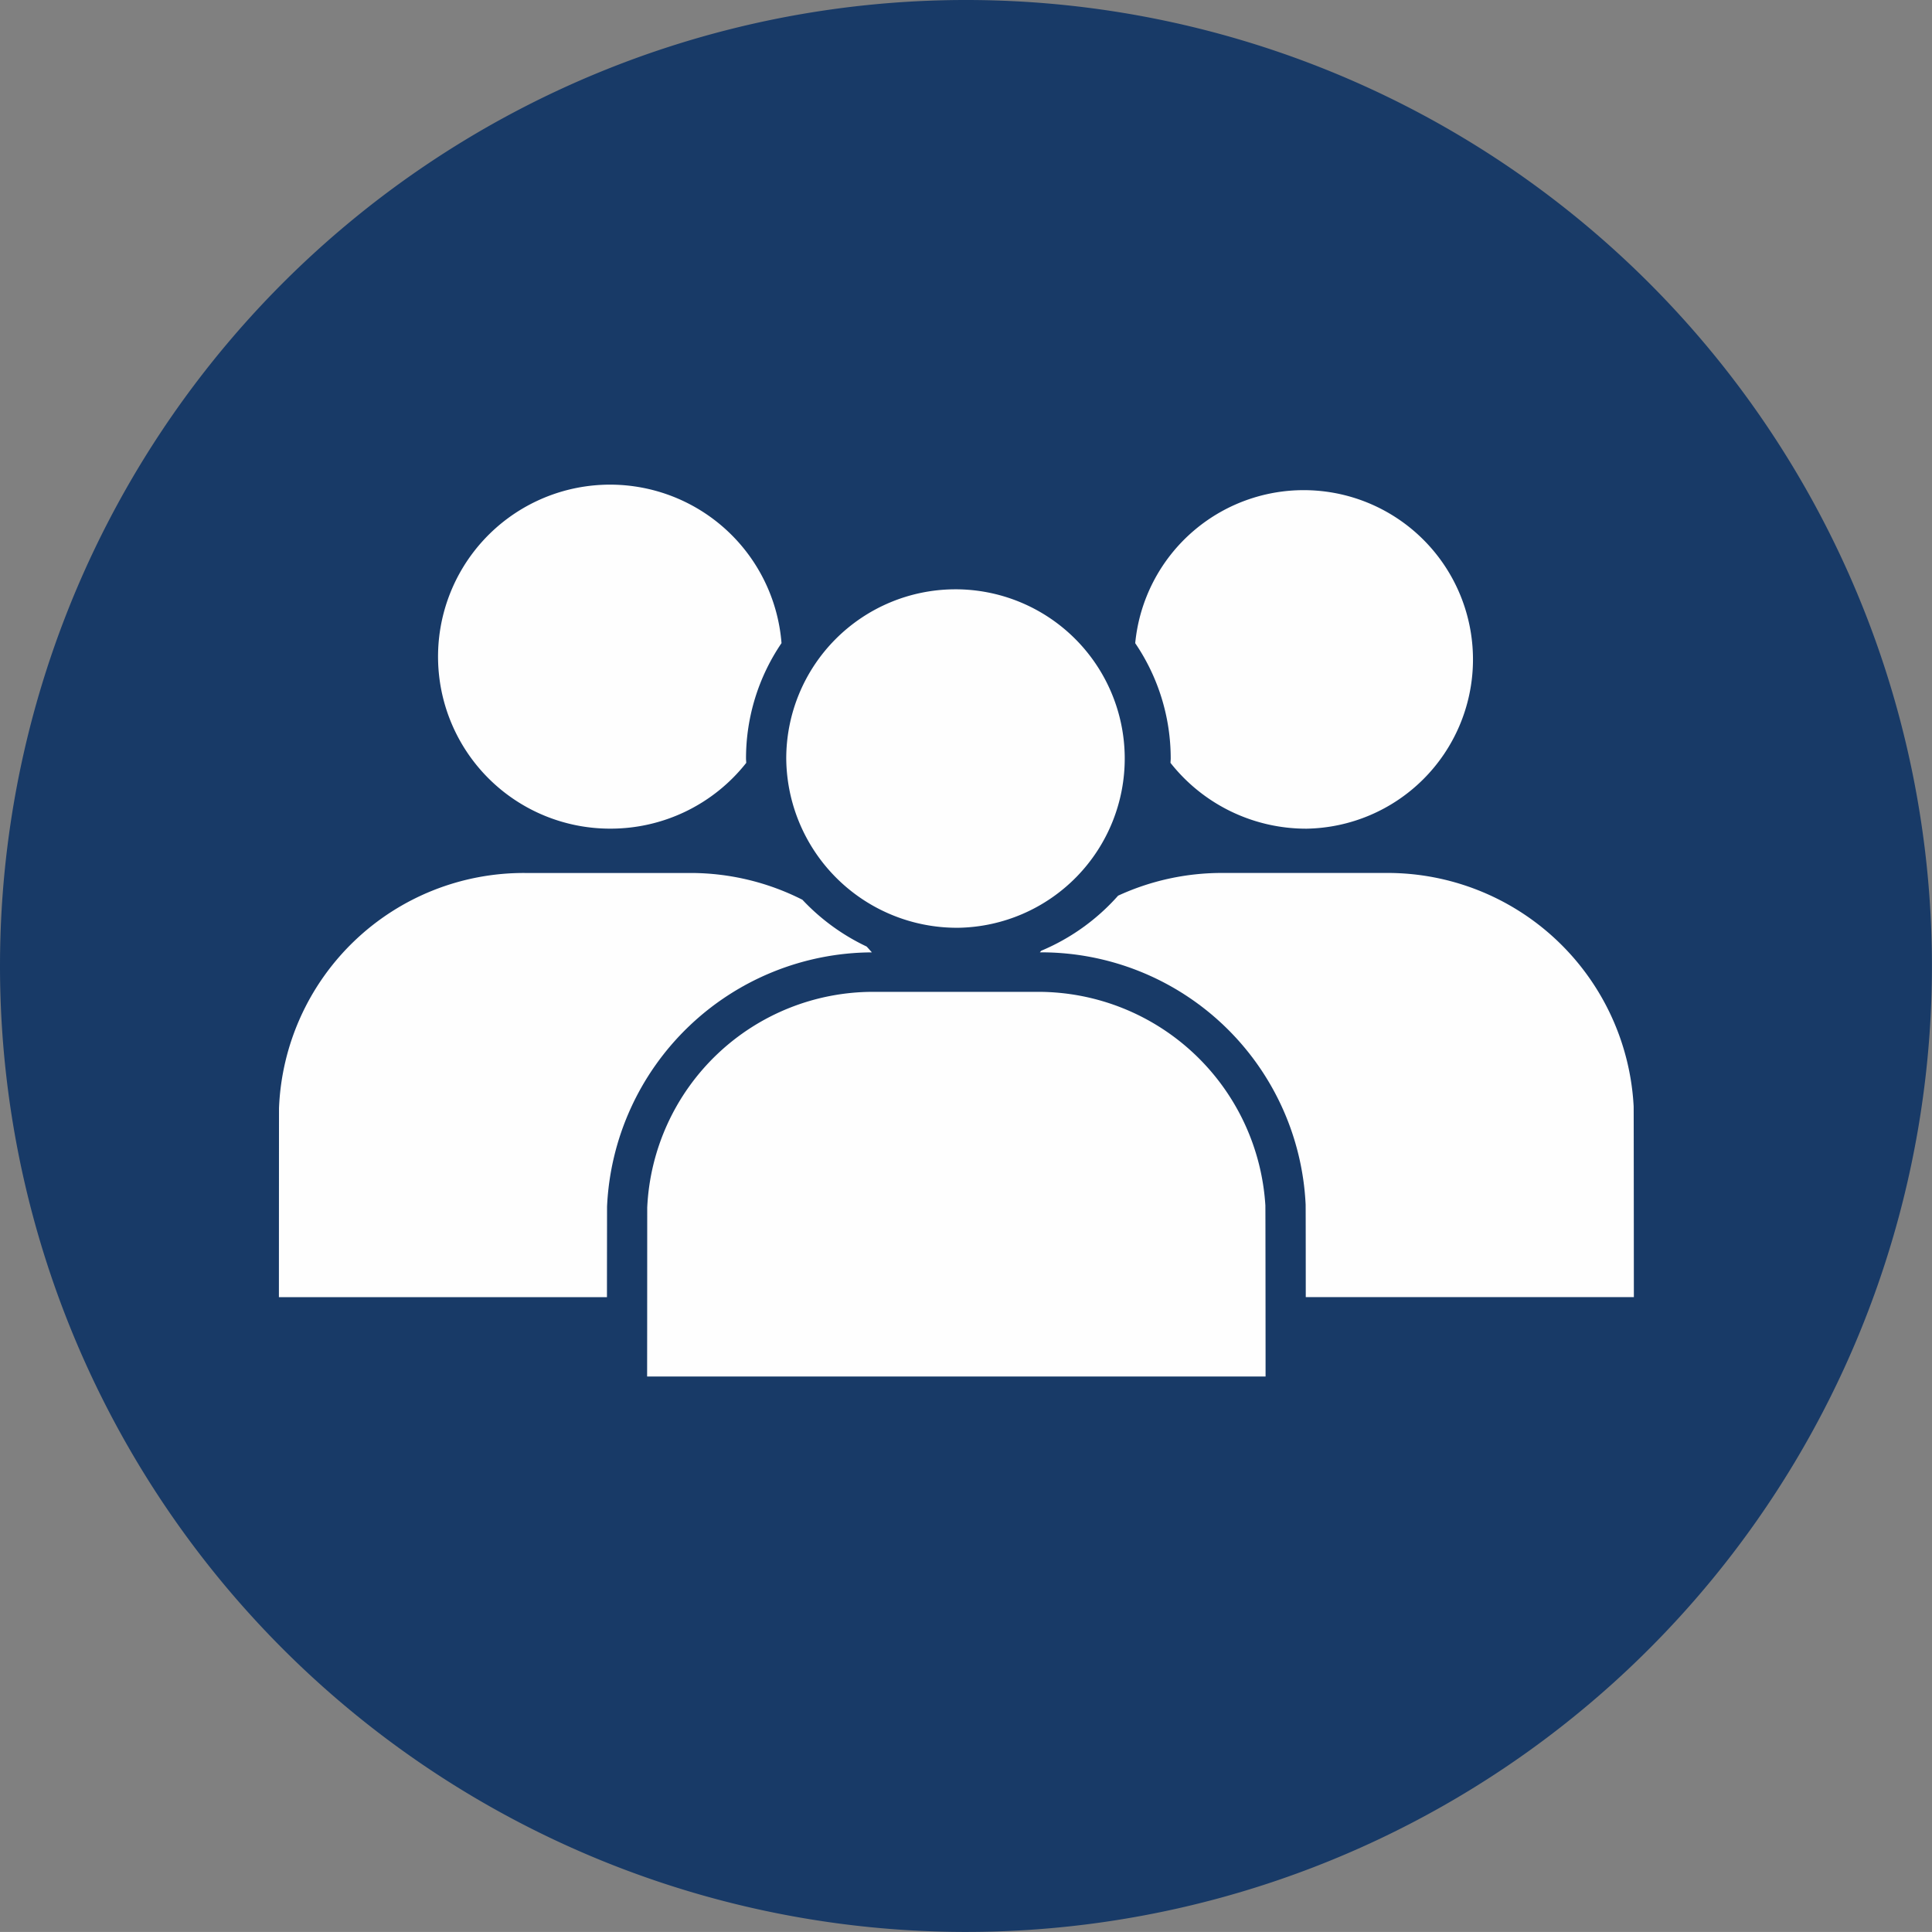 <?xml version="1.0" encoding="UTF-8"?> <svg xmlns="http://www.w3.org/2000/svg" id="Ebene_1" data-name="Ebene 1" viewBox="0 0 58.824 58.822"><rect x="0" y="0" width="58.824" height="58.822" fill="#808080" stroke="none"/><title>flache Hierarchien</title><path id="Fill-1" d="M29.412,58.822A29.411,29.411,0,1,0,0,29.41,29.412,29.412,0,0,0,29.412,58.822" fill="#183a67" fill-rule="evenodd"></path><path id="Fill-4" d="M35.639,23.228a5.26,5.26,0,0,0,4.141,2.003,5.154,5.154,0,1,0-5.216-5.648,6.241,6.241,0,0,1,1.081,3.513c0,.045-.006.088-.007.133" fill="#fefefe" fill-rule="evenodd"></path><path id="Fill-6" d="M49.74,33.683A7.505,7.505,0,0,0,42.223,26.579H37.194a7.542,7.542,0,0,0-3.151.692,6.476,6.476,0,0,1-2.339,1.676c-.015.015-.028.032-.042.049a8.063,8.063,0,0,1,8.091,7.679c.001.042.003.51.004,2.819h9.99c-.001-.091-.003-5.723-.007-5.812" fill="#fefefe" fill-rule="evenodd"></path><path id="Fill-8" d="M18.58,25.23a5.258,5.258,0,0,0,4.141-2.003c-.001-.045-.007-.088-.007-.133a6.248,6.248,0,0,1,1.081-3.513A5.237,5.237,0,1,0,18.58,25.23" fill="#fefefe" fill-rule="evenodd"></path><path id="Fill-10" d="M29.18,28.248a5.153,5.153,0,1,0-5.241-5.153,5.197,5.197,0,0,0,5.241,5.153" fill="#fefefe" fill-rule="evenodd"></path><path id="Fill-12" d="M26.547,28.997c-.055-.059-.105-.12-.161-.178A6.484,6.484,0,0,1,24.431,27.395a7.529,7.529,0,0,0-3.408-.815H15.994a7.457,7.457,0,0,0-7.499,7.157c-.001.071-.003,5.686-.003,5.759H18.48c.001-1.378.003-2.717.003-2.758a8.109,8.109,0,0,1,8.064-7.741" fill="#fefefe" fill-rule="evenodd"></path><path id="Fill-14" d="M38.528,36.717a6.934,6.934,0,0,0-6.905-6.518H26.593a6.886,6.886,0,0,0-6.887,6.573c0,.116-.001,3.682-.003,5.139H38.533v-.692c-.001-1.527-.003-4.366-.006-4.501" fill="#fefefe" fill-rule="evenodd"></path></svg> 
